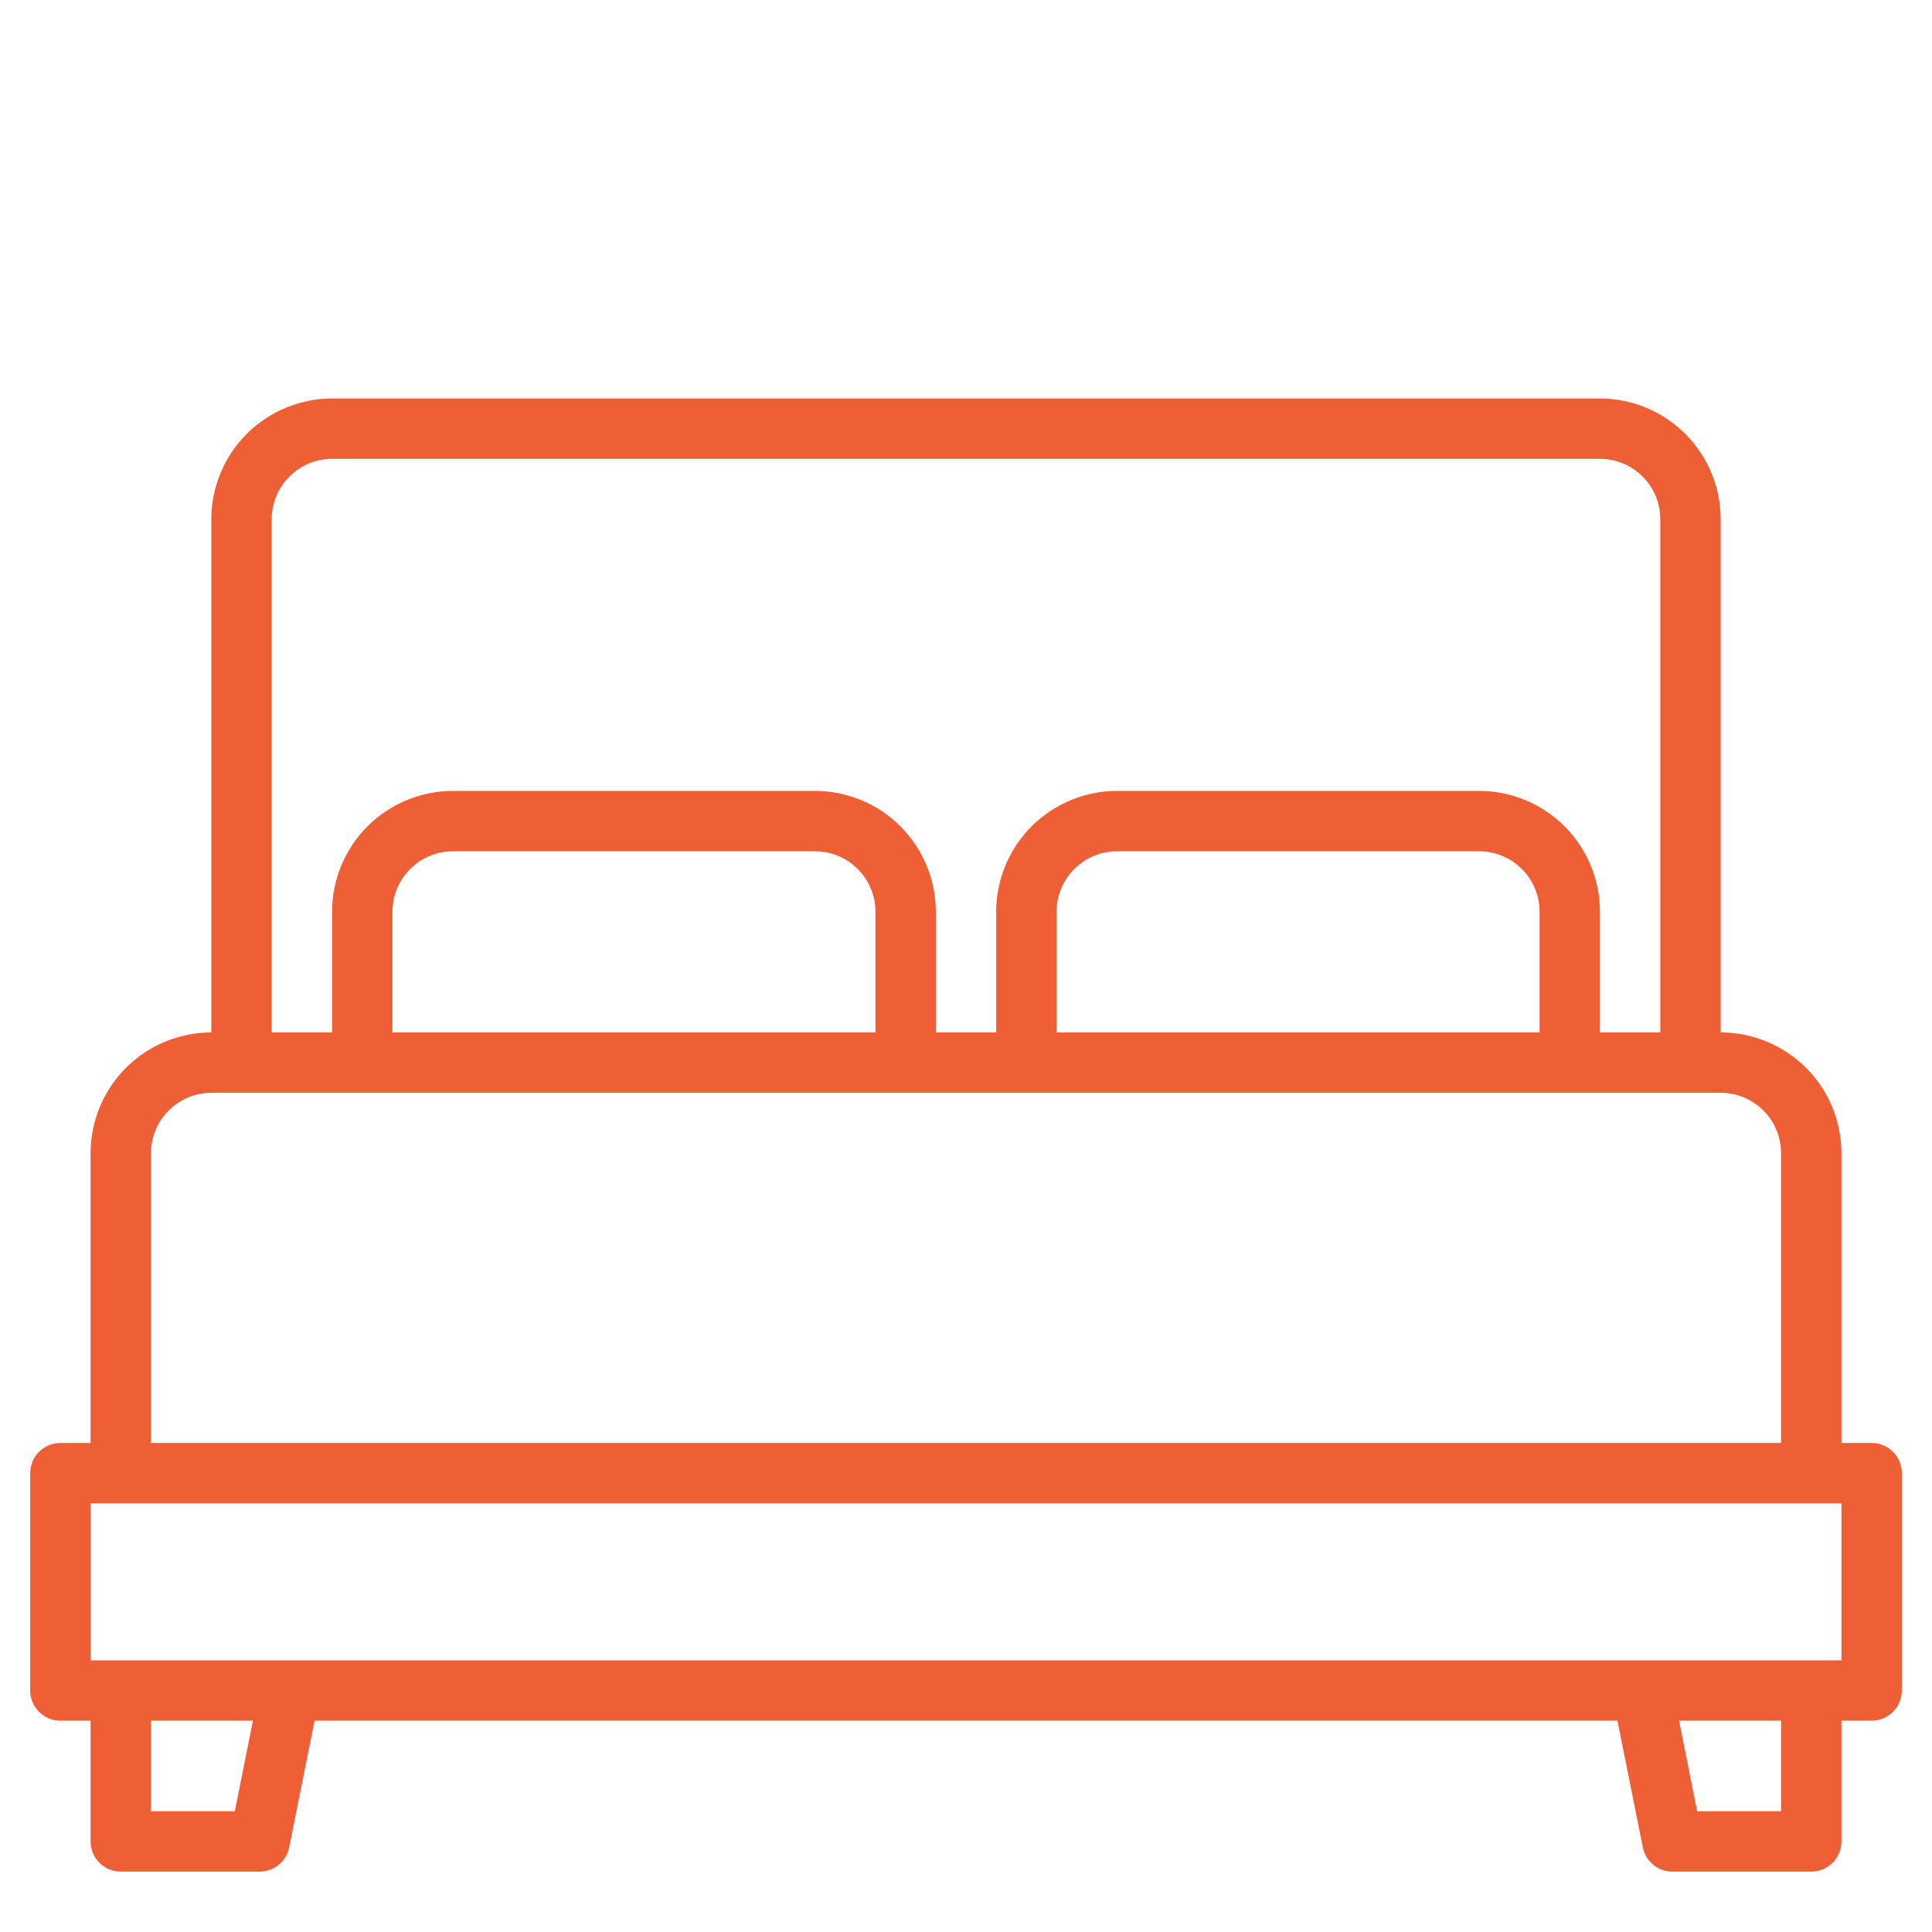 <svg width="40" height="40" viewBox="0 0 40 40" fill="none" xmlns="http://www.w3.org/2000/svg">
<path d="M38.75 29.875H38.125V23.875C38.124 23.212 37.861 22.577 37.392 22.108C36.923 21.64 36.288 21.376 35.625 21.375V10.75C35.624 10.087 35.361 9.452 34.892 8.983C34.423 8.515 33.788 8.251 33.125 8.25H6.875C6.212 8.251 5.577 8.515 5.108 8.983C4.64 9.452 4.376 10.087 4.375 10.75V21.375C3.712 21.376 3.077 21.64 2.608 22.108C2.14 22.577 1.876 23.212 1.875 23.875V29.875H1.25C1.084 29.875 0.925 29.941 0.808 30.058C0.691 30.175 0.625 30.334 0.625 30.5V35C0.625 35.166 0.691 35.325 0.808 35.442C0.925 35.559 1.084 35.625 1.25 35.625H1.875V38.125C1.875 38.291 1.941 38.45 2.058 38.567C2.175 38.684 2.334 38.75 2.5 38.75H5.375C5.519 38.75 5.659 38.7 5.771 38.608C5.883 38.517 5.959 38.389 5.987 38.248L6.513 35.625H33.487L34.013 38.248C34.041 38.389 34.117 38.517 34.229 38.608C34.34 38.7 34.48 38.75 34.625 38.75H37.5C37.666 38.75 37.825 38.684 37.942 38.567C38.059 38.45 38.125 38.291 38.125 38.125V35.625H38.75C38.916 35.625 39.075 35.559 39.192 35.442C39.309 35.325 39.375 35.166 39.375 35V30.5C39.375 30.334 39.309 30.175 39.192 30.058C39.075 29.941 38.916 29.875 38.75 29.875ZM5.625 10.75C5.625 10.419 5.757 10.101 5.992 9.867C6.226 9.632 6.544 9.5 6.875 9.5H33.125C33.456 9.5 33.774 9.632 34.008 9.867C34.243 10.101 34.375 10.419 34.375 10.75V21.375H33.125V18.875C33.124 18.212 32.861 17.577 32.392 17.108C31.923 16.64 31.288 16.376 30.625 16.375H23.125C22.462 16.376 21.827 16.64 21.358 17.108C20.89 17.577 20.626 18.212 20.625 18.875V21.375H19.375V18.875C19.374 18.212 19.11 17.577 18.642 17.108C18.173 16.64 17.538 16.376 16.875 16.375H9.375C8.712 16.376 8.077 16.64 7.608 17.108C7.14 17.577 6.876 18.212 6.875 18.875V21.375H5.625V10.75ZM31.875 18.875V21.375H21.875V18.875C21.875 18.544 22.007 18.226 22.242 17.992C22.476 17.757 22.794 17.625 23.125 17.625H30.625C30.956 17.625 31.274 17.757 31.508 17.992C31.743 18.226 31.875 18.544 31.875 18.875ZM18.125 18.875V21.375H8.125V18.875C8.125 18.544 8.257 18.226 8.492 17.992C8.726 17.757 9.044 17.625 9.375 17.625H16.875C17.206 17.625 17.524 17.757 17.758 17.992C17.993 18.226 18.125 18.544 18.125 18.875ZM3.125 23.875C3.125 23.544 3.257 23.226 3.492 22.992C3.726 22.757 4.044 22.625 4.375 22.625H35.625C35.956 22.625 36.274 22.757 36.508 22.992C36.743 23.226 36.875 23.544 36.875 23.875V29.875H3.125V23.875ZM4.862 37.5H3.125V35.625H5.237L4.862 37.5ZM36.875 37.5H35.138L34.763 35.625H36.875V37.5ZM38.125 34.375H1.875V31.125H38.125V34.375Z" fill="#EE5F36"/>
</svg>
